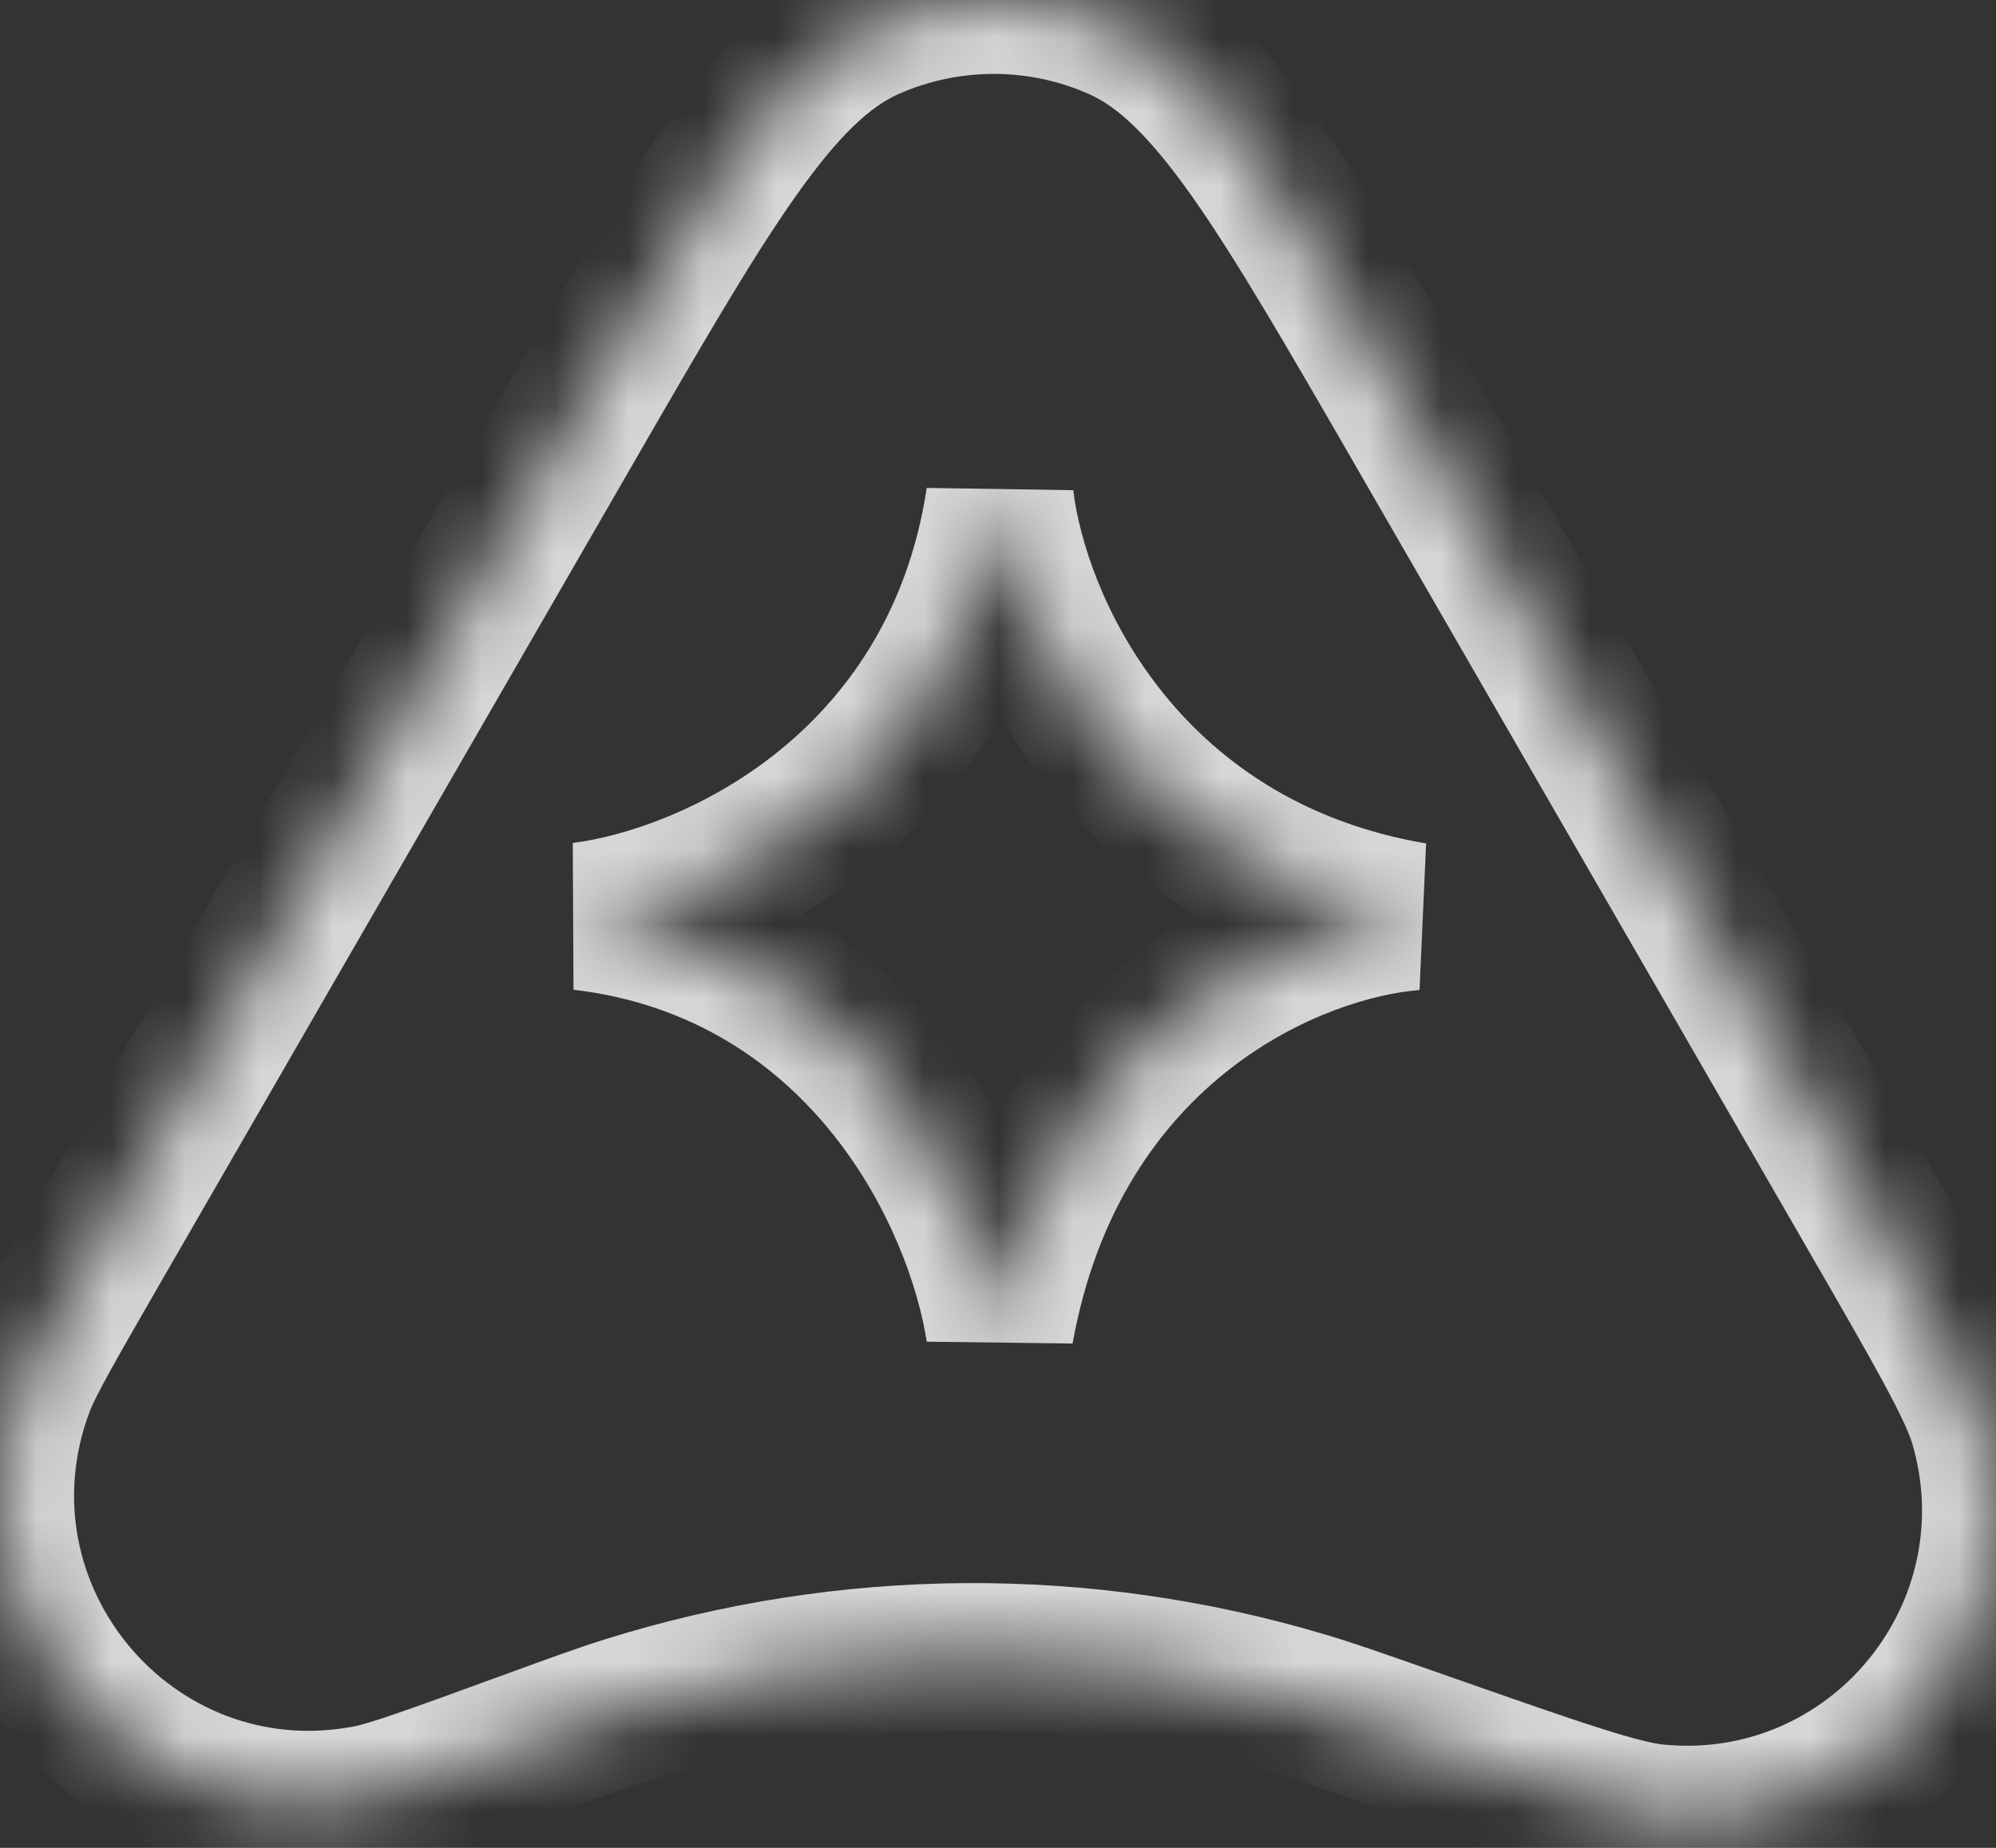 <svg width="27" height="25" viewBox="0 0 27 25" fill="none" xmlns="http://www.w3.org/2000/svg">
<rect x="0" y="0" width="27" height="25" fill="#333333" stroke="none"/>
<mask id="path-1-inside-1_500_36848" fill="white">
<path fill-rule="evenodd" clip-rule="evenodd" d="M7.65 5.857L7.65 5.857L1.343 16.788C0.711 17.884 0.395 18.432 0.273 18.755C-0.872 21.809 1.756 24.944 4.958 24.343C5.297 24.279 5.89 24.062 7.078 23.628L7.078 23.628C7.778 23.373 8.127 23.245 8.473 23.136C11.458 22.2 14.654 22.179 17.65 23.075C17.998 23.179 18.349 23.302 19.052 23.549L19.052 23.549L19.367 23.659C21.057 24.251 21.902 24.547 22.396 24.597C25.353 24.895 27.668 22.096 26.825 19.242C26.684 18.766 26.236 17.99 25.34 16.437L19.235 5.857C17.334 2.562 16.384 0.915 15.143 0.362C14.061 -0.121 12.825 -0.121 11.742 0.362C10.502 0.915 9.551 2.562 7.65 5.857ZM7.875 12.397C9.506 12.189 12.919 10.768 13.524 6.75C13.715 8.349 15.101 11.717 19.125 12.397C17.573 12.518 14.279 13.807 13.524 18C13.267 16.324 11.776 12.857 7.875 12.397Z"/>
</mask>
<path d="M7.65 5.857L6.792 5.343L6.788 5.35L6.784 5.357L7.65 5.857ZM7.65 5.857L8.507 6.372L8.512 6.364L8.516 6.357L7.65 5.857ZM1.343 16.788L0.477 16.288L0.477 16.288L1.343 16.788ZM0.273 18.755L-0.663 18.404L-0.663 18.404L0.273 18.755ZM4.958 24.343L5.142 25.326L5.142 25.326L4.958 24.343ZM7.078 23.628L6.736 22.689L6.734 22.689L7.078 23.628ZM7.078 23.628L7.42 24.568L7.421 24.568L7.078 23.628ZM8.473 23.136L8.174 22.182L8.174 22.182L8.473 23.136ZM17.65 23.075L17.364 24.033L17.364 24.033L17.65 23.075ZM19.052 23.549L18.722 24.492L18.729 24.495L18.736 24.497L19.052 23.549ZM19.052 23.549L19.383 22.605L19.376 22.602L19.369 22.6L19.052 23.549ZM19.367 23.659L19.037 24.603L19.037 24.603L19.367 23.659ZM22.396 24.597L22.296 25.592L22.296 25.592L22.396 24.597ZM26.825 19.242L25.866 19.526L25.866 19.526L26.825 19.242ZM25.34 16.437L26.206 15.937L26.206 15.937L25.34 16.437ZM19.235 5.857L18.369 6.357L18.369 6.357L19.235 5.857ZM15.143 0.362L15.55 -0.552L15.55 -0.552L15.143 0.362ZM11.742 0.362L12.149 1.275L12.149 1.275L11.742 0.362ZM13.524 6.75L14.518 6.632L12.536 6.601L13.524 6.75ZM7.875 12.397L7.748 11.405L7.758 13.39L7.875 12.397ZM19.125 12.397L19.202 13.394L19.291 11.411L19.125 12.397ZM13.524 18L12.536 18.152L14.509 18.177L13.524 18ZM8.507 6.372L8.507 6.372L6.792 5.343L6.792 5.343L8.507 6.372ZM2.209 17.288L8.516 6.357L6.784 5.357L0.477 16.288L2.209 17.288ZM1.21 19.106C1.293 18.883 1.547 18.436 2.209 17.288L0.477 16.288C-0.125 17.332 -0.504 17.98 -0.663 18.404L1.21 19.106ZM4.773 23.36C2.34 23.817 0.337 21.433 1.21 19.106L-0.663 18.404C-2.081 22.185 1.172 26.071 5.142 25.326L4.773 23.36ZM6.734 22.689C5.49 23.144 5.007 23.316 4.773 23.36L5.142 25.326C5.586 25.242 6.291 24.981 7.421 24.568L6.734 22.689ZM6.736 22.689L6.736 22.689L7.419 24.568L7.42 24.568L6.736 22.689ZM8.174 22.182C7.801 22.299 7.426 22.437 6.735 22.689L7.421 24.568C8.129 24.309 8.454 24.191 8.773 24.09L8.174 22.182ZM17.937 22.117C14.749 21.163 11.349 21.186 8.174 22.182L8.773 24.09C11.567 23.214 14.558 23.194 17.364 24.033L17.937 22.117ZM19.383 22.605C18.689 22.361 18.312 22.229 17.937 22.117L17.364 24.033C17.684 24.129 18.01 24.243 18.722 24.492L19.383 22.605ZM19.369 22.6L19.369 22.6L18.736 24.497L18.736 24.497L19.369 22.6ZM19.698 22.715L19.383 22.605L18.722 24.492L19.037 24.603L19.698 22.715ZM22.496 23.602C22.363 23.588 22.116 23.532 21.634 23.378C21.166 23.23 20.549 23.013 19.698 22.715L19.037 24.603C19.876 24.897 20.526 25.124 21.027 25.284C21.513 25.439 21.935 25.555 22.296 25.592L22.496 23.602ZM25.866 19.526C26.508 21.7 24.744 23.829 22.496 23.602L22.296 25.592C25.962 25.962 28.828 22.492 27.784 18.959L25.866 19.526ZM24.474 16.937C24.925 17.719 25.252 18.286 25.485 18.718C25.726 19.164 25.827 19.397 25.866 19.526L27.784 18.959C27.681 18.611 27.488 18.218 27.245 17.768C26.995 17.305 26.651 16.708 26.206 15.937L24.474 16.937ZM18.369 6.357L24.474 16.937L26.206 15.937L20.102 5.357L18.369 6.357ZM14.736 1.275C15.104 1.44 15.524 1.807 16.125 2.658C16.722 3.505 17.409 4.692 18.369 6.357L20.102 5.357C19.161 3.727 18.422 2.444 17.758 1.504C17.098 0.57 16.422 -0.163 15.55 -0.552L14.736 1.275ZM12.149 1.275C12.973 0.908 13.913 0.908 14.736 1.275L15.55 -0.552C14.209 -1.149 12.677 -1.149 11.335 -0.552L12.149 1.275ZM8.516 6.357C9.476 4.692 10.163 3.505 10.761 2.658C11.361 1.807 11.781 1.44 12.149 1.275L11.335 -0.552C10.463 -0.163 9.787 0.57 9.127 1.504C8.464 2.444 7.724 3.727 6.784 5.357L8.516 6.357ZM12.536 6.601C12.023 10.006 9.134 11.228 7.748 11.405L8.002 13.389C9.877 13.149 13.815 11.529 14.513 6.899L12.536 6.601ZM19.291 11.411C15.86 10.831 14.677 7.969 14.518 6.632L12.531 6.868C12.753 8.729 14.342 12.603 18.958 13.383L19.291 11.411ZM14.509 18.177C15.161 14.551 17.97 13.49 19.202 13.394L19.047 11.4C17.175 11.545 13.397 13.063 12.54 17.823L14.509 18.177ZM7.758 13.39C11.007 13.774 12.309 16.676 12.536 18.152L14.513 17.848C14.224 15.973 12.545 11.941 7.992 11.404L7.758 13.39Z" fill="white" fill-opacity="0.8" mask="url(#path-1-inside-1_500_36848)"/>
</svg>
